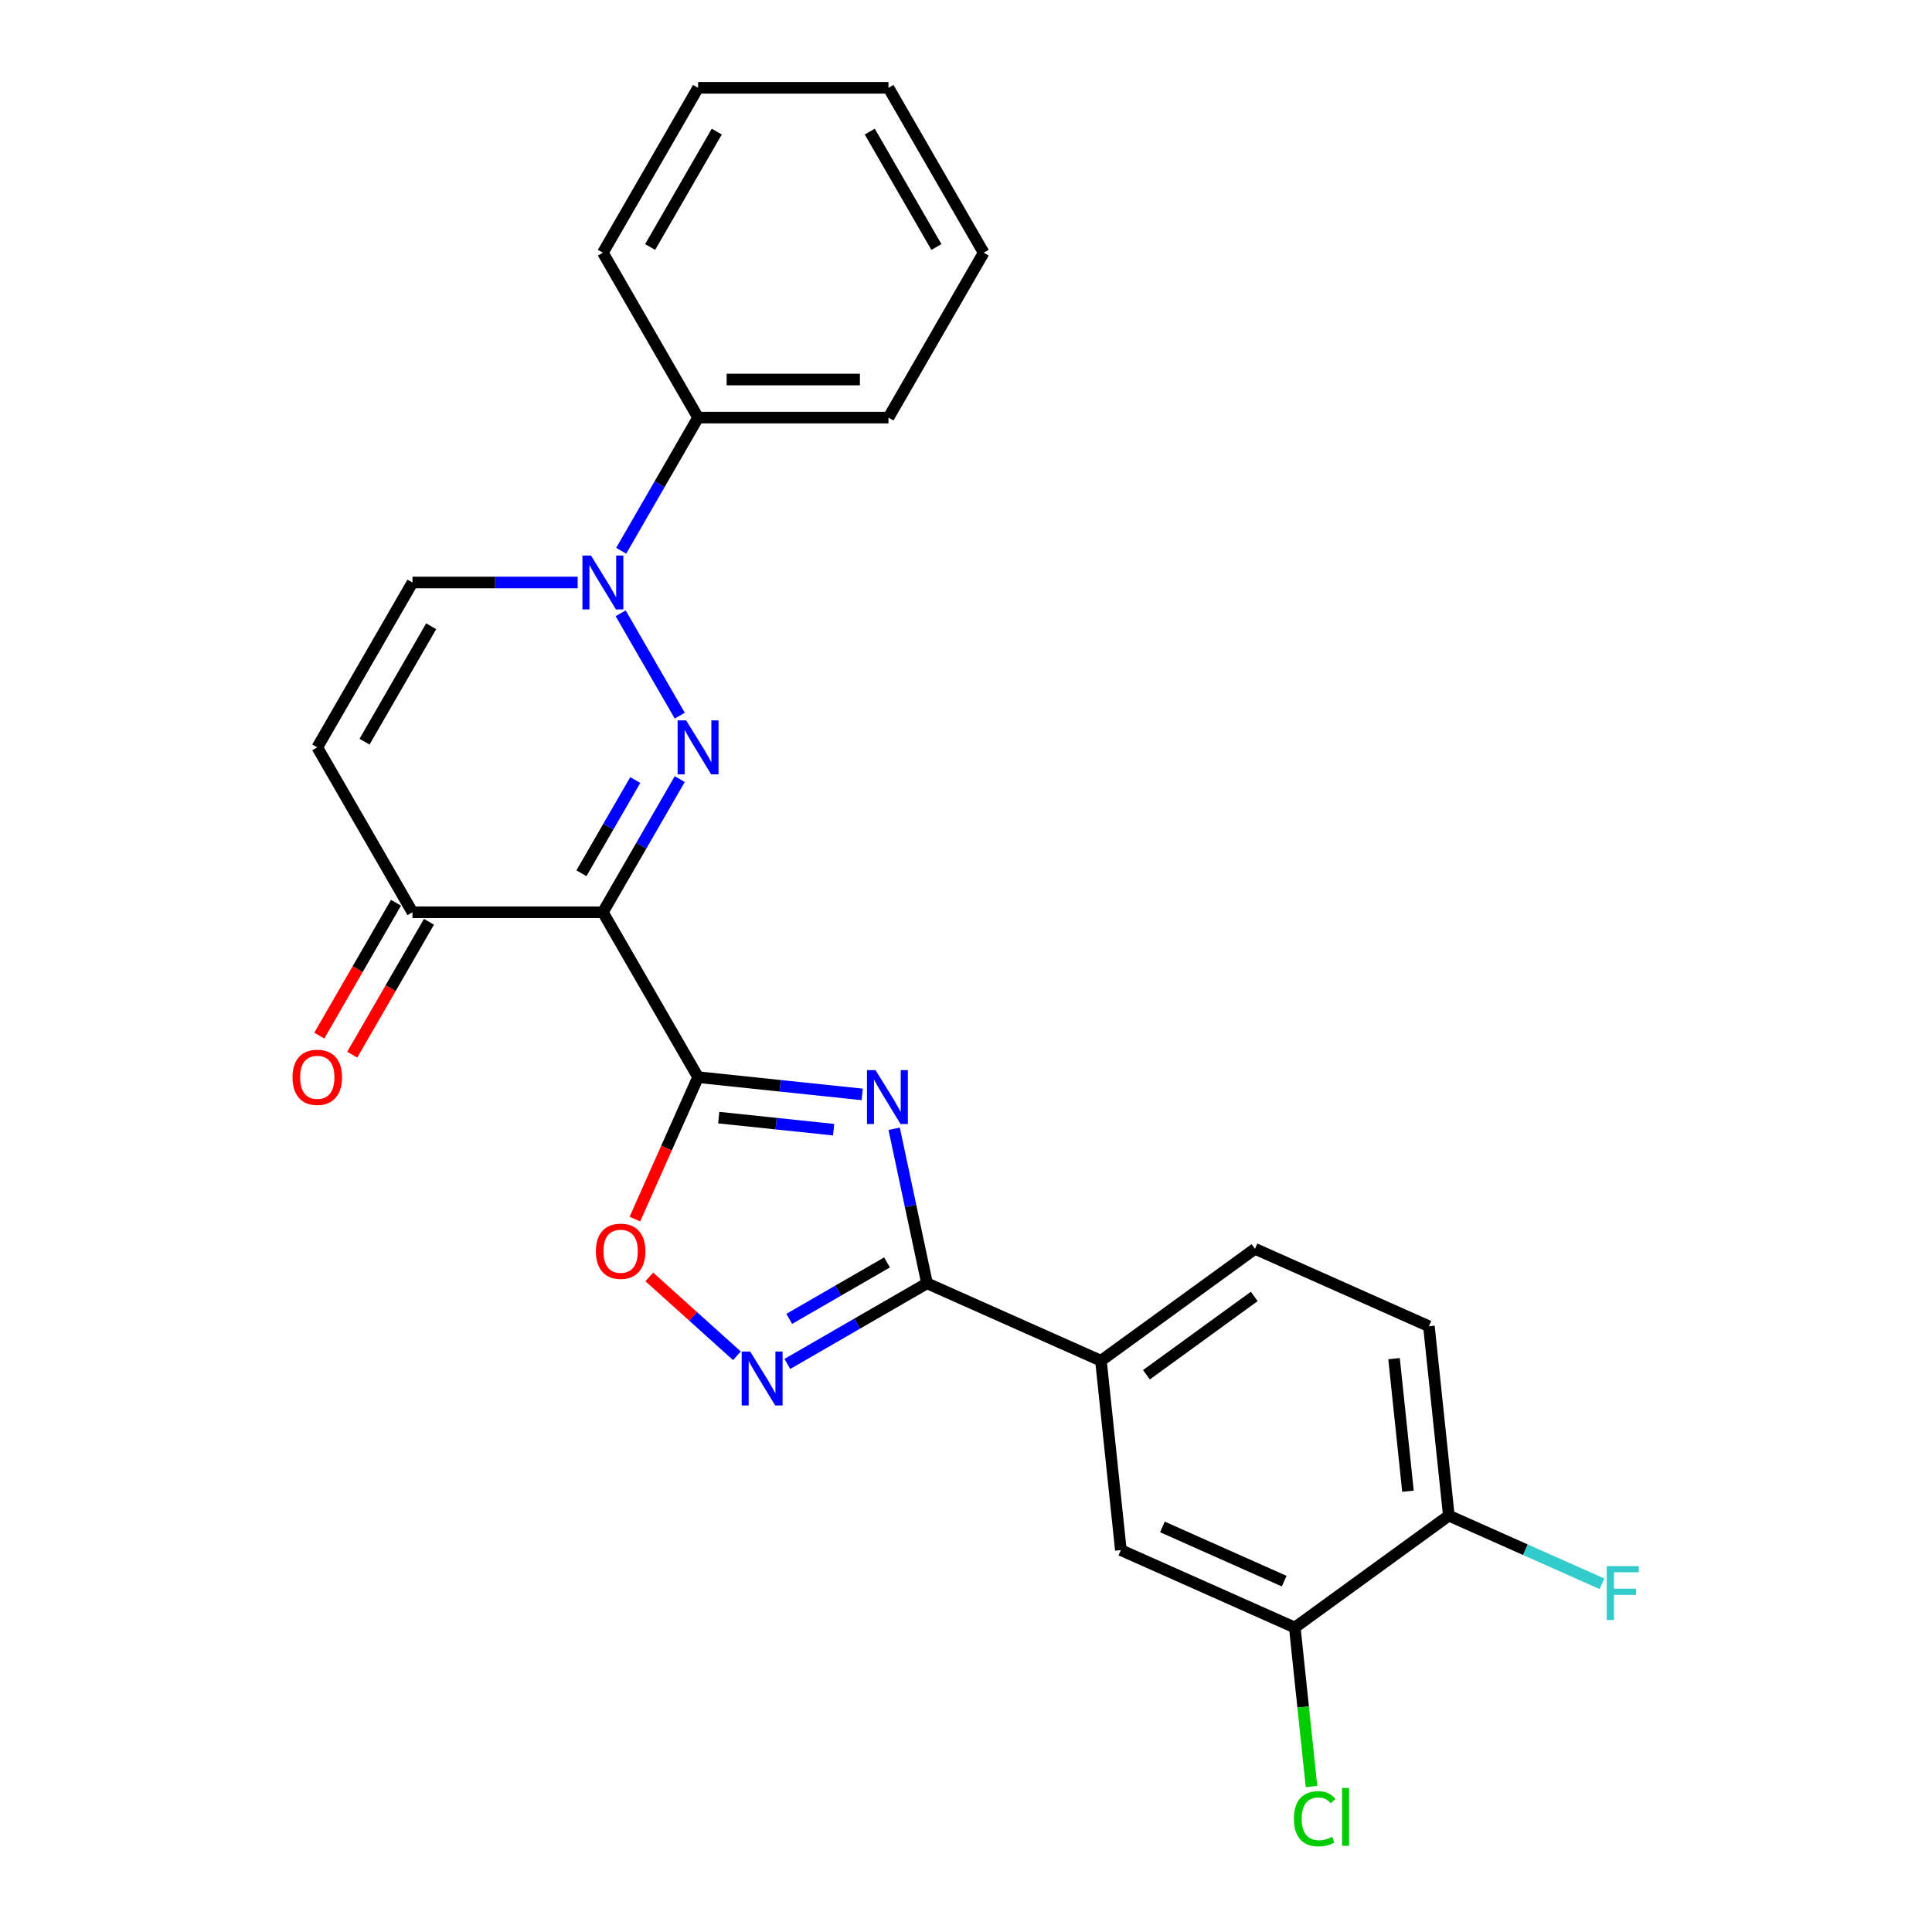 <?xml version='1.0' encoding='iso-8859-1'?>
<svg version='1.1' baseProfile='full'
              xmlns='http://www.w3.org/2000/svg'
                      xmlns:rdkit='http://www.rdkit.org/xml'
                      xmlns:xlink='http://www.w3.org/1999/xlink'
                  xml:space='preserve'
width='1000px' height='1000px' viewBox='0 0 1000 1000'>
<!-- END OF HEADER -->
<rect style='opacity:1.0;fill:#FFFFFF;stroke:none' width='1000' height='1000' x='0' y='0'> </rect>
<path class='bond-0' d='M 361.322,557.536 L 312.047,472.189' style='fill:none;fill-rule:evenodd;stroke:#000000;stroke-width:6px;stroke-linecap:butt;stroke-linejoin:miter;stroke-opacity:1' />
<path class='bond-2' d='M 361.322,557.536 L 403.803,562.001' style='fill:none;fill-rule:evenodd;stroke:#000000;stroke-width:6px;stroke-linecap:butt;stroke-linejoin:miter;stroke-opacity:1' />
<path class='bond-2' d='M 403.803,562.001 L 446.284,566.465' style='fill:none;fill-rule:evenodd;stroke:#0000FF;stroke-width:6px;stroke-linecap:butt;stroke-linejoin:miter;stroke-opacity:1' />
<path class='bond-2' d='M 372.006,578.477 L 401.742,581.603' style='fill:none;fill-rule:evenodd;stroke:#000000;stroke-width:6px;stroke-linecap:butt;stroke-linejoin:miter;stroke-opacity:1' />
<path class='bond-2' d='M 401.742,581.603 L 431.479,584.728' style='fill:none;fill-rule:evenodd;stroke:#0000FF;stroke-width:6px;stroke-linecap:butt;stroke-linejoin:miter;stroke-opacity:1' />
<path class='bond-6' d='M 361.322,557.536 L 344.97,594.263' style='fill:none;fill-rule:evenodd;stroke:#000000;stroke-width:6px;stroke-linecap:butt;stroke-linejoin:miter;stroke-opacity:1' />
<path class='bond-6' d='M 344.97,594.263 L 328.618,630.989' style='fill:none;fill-rule:evenodd;stroke:#FF0000;stroke-width:6px;stroke-linecap:butt;stroke-linejoin:miter;stroke-opacity:1' />
<path class='bond-1' d='M 312.047,472.189 L 331.944,437.725' style='fill:none;fill-rule:evenodd;stroke:#000000;stroke-width:6px;stroke-linecap:butt;stroke-linejoin:miter;stroke-opacity:1' />
<path class='bond-1' d='M 331.944,437.725 L 351.842,403.26' style='fill:none;fill-rule:evenodd;stroke:#0000FF;stroke-width:6px;stroke-linecap:butt;stroke-linejoin:miter;stroke-opacity:1' />
<path class='bond-1' d='M 300.947,451.994 L 314.875,427.87' style='fill:none;fill-rule:evenodd;stroke:#000000;stroke-width:6px;stroke-linecap:butt;stroke-linejoin:miter;stroke-opacity:1' />
<path class='bond-1' d='M 314.875,427.87 L 328.804,403.745' style='fill:none;fill-rule:evenodd;stroke:#0000FF;stroke-width:6px;stroke-linecap:butt;stroke-linejoin:miter;stroke-opacity:1' />
<path class='bond-7' d='M 312.047,472.189 L 213.496,472.189' style='fill:none;fill-rule:evenodd;stroke:#000000;stroke-width:6px;stroke-linecap:butt;stroke-linejoin:miter;stroke-opacity:1' />
<path class='bond-4' d='M 351.842,370.423 L 321.252,317.44' style='fill:none;fill-rule:evenodd;stroke:#0000FF;stroke-width:6px;stroke-linecap:butt;stroke-linejoin:miter;stroke-opacity:1' />
<path class='bond-3' d='M 462.822,584.255 L 471.321,624.244' style='fill:none;fill-rule:evenodd;stroke:#0000FF;stroke-width:6px;stroke-linecap:butt;stroke-linejoin:miter;stroke-opacity:1' />
<path class='bond-3' d='M 471.321,624.244 L 479.821,664.233' style='fill:none;fill-rule:evenodd;stroke:#000000;stroke-width:6px;stroke-linecap:butt;stroke-linejoin:miter;stroke-opacity:1' />
<path class='bond-10' d='M 479.821,664.233 L 569.851,704.317' style='fill:none;fill-rule:evenodd;stroke:#000000;stroke-width:6px;stroke-linecap:butt;stroke-linejoin:miter;stroke-opacity:1' />
<path class='bond-25' d='M 479.821,664.233 L 443.672,685.104' style='fill:none;fill-rule:evenodd;stroke:#000000;stroke-width:6px;stroke-linecap:butt;stroke-linejoin:miter;stroke-opacity:1' />
<path class='bond-25' d='M 443.672,685.104 L 407.523,705.975' style='fill:none;fill-rule:evenodd;stroke:#0000FF;stroke-width:6px;stroke-linecap:butt;stroke-linejoin:miter;stroke-opacity:1' />
<path class='bond-25' d='M 459.122,653.425 L 433.817,668.035' style='fill:none;fill-rule:evenodd;stroke:#000000;stroke-width:6px;stroke-linecap:butt;stroke-linejoin:miter;stroke-opacity:1' />
<path class='bond-25' d='M 433.817,668.035 L 408.512,682.644' style='fill:none;fill-rule:evenodd;stroke:#0000FF;stroke-width:6px;stroke-linecap:butt;stroke-linejoin:miter;stroke-opacity:1' />
<path class='bond-13' d='M 321.526,285.077 L 341.424,250.612' style='fill:none;fill-rule:evenodd;stroke:#0000FF;stroke-width:6px;stroke-linecap:butt;stroke-linejoin:miter;stroke-opacity:1' />
<path class='bond-13' d='M 341.424,250.612 L 361.322,216.148' style='fill:none;fill-rule:evenodd;stroke:#000000;stroke-width:6px;stroke-linecap:butt;stroke-linejoin:miter;stroke-opacity:1' />
<path class='bond-26' d='M 298.998,301.495 L 256.247,301.495' style='fill:none;fill-rule:evenodd;stroke:#0000FF;stroke-width:6px;stroke-linecap:butt;stroke-linejoin:miter;stroke-opacity:1' />
<path class='bond-26' d='M 256.247,301.495 L 213.496,301.495' style='fill:none;fill-rule:evenodd;stroke:#000000;stroke-width:6px;stroke-linecap:butt;stroke-linejoin:miter;stroke-opacity:1' />
<path class='bond-5' d='M 381.427,701.76 L 358.75,681.342' style='fill:none;fill-rule:evenodd;stroke:#0000FF;stroke-width:6px;stroke-linecap:butt;stroke-linejoin:miter;stroke-opacity:1' />
<path class='bond-5' d='M 358.75,681.342 L 336.074,660.924' style='fill:none;fill-rule:evenodd;stroke:#FF0000;stroke-width:6px;stroke-linecap:butt;stroke-linejoin:miter;stroke-opacity:1' />
<path class='bond-8' d='M 213.496,472.189 L 164.221,386.842' style='fill:none;fill-rule:evenodd;stroke:#000000;stroke-width:6px;stroke-linecap:butt;stroke-linejoin:miter;stroke-opacity:1' />
<path class='bond-15' d='M 204.962,467.261 L 185.109,501.647' style='fill:none;fill-rule:evenodd;stroke:#000000;stroke-width:6px;stroke-linecap:butt;stroke-linejoin:miter;stroke-opacity:1' />
<path class='bond-15' d='M 185.109,501.647 L 165.257,536.032' style='fill:none;fill-rule:evenodd;stroke:#FF0000;stroke-width:6px;stroke-linecap:butt;stroke-linejoin:miter;stroke-opacity:1' />
<path class='bond-15' d='M 222.031,477.116 L 202.179,511.502' style='fill:none;fill-rule:evenodd;stroke:#000000;stroke-width:6px;stroke-linecap:butt;stroke-linejoin:miter;stroke-opacity:1' />
<path class='bond-15' d='M 202.179,511.502 L 182.326,545.887' style='fill:none;fill-rule:evenodd;stroke:#FF0000;stroke-width:6px;stroke-linecap:butt;stroke-linejoin:miter;stroke-opacity:1' />
<path class='bond-9' d='M 164.221,386.842 L 213.496,301.495' style='fill:none;fill-rule:evenodd;stroke:#000000;stroke-width:6px;stroke-linecap:butt;stroke-linejoin:miter;stroke-opacity:1' />
<path class='bond-9' d='M 188.682,383.895 L 223.175,324.152' style='fill:none;fill-rule:evenodd;stroke:#000000;stroke-width:6px;stroke-linecap:butt;stroke-linejoin:miter;stroke-opacity:1' />
<path class='bond-12' d='M 569.851,704.317 L 580.153,802.327' style='fill:none;fill-rule:evenodd;stroke:#000000;stroke-width:6px;stroke-linecap:butt;stroke-linejoin:miter;stroke-opacity:1' />
<path class='bond-16' d='M 569.851,704.317 L 649.58,646.391' style='fill:none;fill-rule:evenodd;stroke:#000000;stroke-width:6px;stroke-linecap:butt;stroke-linejoin:miter;stroke-opacity:1' />
<path class='bond-16' d='M 593.396,711.574 L 649.206,671.026' style='fill:none;fill-rule:evenodd;stroke:#000000;stroke-width:6px;stroke-linecap:butt;stroke-linejoin:miter;stroke-opacity:1' />
<path class='bond-11' d='M 670.183,842.411 L 580.153,802.327' style='fill:none;fill-rule:evenodd;stroke:#000000;stroke-width:6px;stroke-linecap:butt;stroke-linejoin:miter;stroke-opacity:1' />
<path class='bond-11' d='M 664.695,818.393 L 601.674,790.334' style='fill:none;fill-rule:evenodd;stroke:#000000;stroke-width:6px;stroke-linecap:butt;stroke-linejoin:miter;stroke-opacity:1' />
<path class='bond-18' d='M 670.183,842.411 L 674.507,883.552' style='fill:none;fill-rule:evenodd;stroke:#000000;stroke-width:6px;stroke-linecap:butt;stroke-linejoin:miter;stroke-opacity:1' />
<path class='bond-18' d='M 674.507,883.552 L 678.831,924.693' style='fill:none;fill-rule:evenodd;stroke:#00CC00;stroke-width:6px;stroke-linecap:butt;stroke-linejoin:miter;stroke-opacity:1' />
<path class='bond-27' d='M 670.183,842.411 L 749.911,784.485' style='fill:none;fill-rule:evenodd;stroke:#000000;stroke-width:6px;stroke-linecap:butt;stroke-linejoin:miter;stroke-opacity:1' />
<path class='bond-20' d='M 361.322,216.148 L 459.872,216.148' style='fill:none;fill-rule:evenodd;stroke:#000000;stroke-width:6px;stroke-linecap:butt;stroke-linejoin:miter;stroke-opacity:1' />
<path class='bond-20' d='M 376.104,196.438 L 445.089,196.438' style='fill:none;fill-rule:evenodd;stroke:#000000;stroke-width:6px;stroke-linecap:butt;stroke-linejoin:miter;stroke-opacity:1' />
<path class='bond-21' d='M 361.322,216.148 L 312.047,130.801' style='fill:none;fill-rule:evenodd;stroke:#000000;stroke-width:6px;stroke-linecap:butt;stroke-linejoin:miter;stroke-opacity:1' />
<path class='bond-14' d='M 749.911,784.485 L 739.61,686.475' style='fill:none;fill-rule:evenodd;stroke:#000000;stroke-width:6px;stroke-linecap:butt;stroke-linejoin:miter;stroke-opacity:1' />
<path class='bond-14' d='M 728.764,771.844 L 721.553,703.237' style='fill:none;fill-rule:evenodd;stroke:#000000;stroke-width:6px;stroke-linecap:butt;stroke-linejoin:miter;stroke-opacity:1' />
<path class='bond-19' d='M 749.911,784.485 L 789.545,802.131' style='fill:none;fill-rule:evenodd;stroke:#000000;stroke-width:6px;stroke-linecap:butt;stroke-linejoin:miter;stroke-opacity:1' />
<path class='bond-19' d='M 789.545,802.131 L 829.18,819.778' style='fill:none;fill-rule:evenodd;stroke:#33CCCC;stroke-width:6px;stroke-linecap:butt;stroke-linejoin:miter;stroke-opacity:1' />
<path class='bond-17' d='M 649.58,646.391 L 739.61,686.475' style='fill:none;fill-rule:evenodd;stroke:#000000;stroke-width:6px;stroke-linecap:butt;stroke-linejoin:miter;stroke-opacity:1' />
<path class='bond-23' d='M 459.872,216.148 L 509.147,130.801' style='fill:none;fill-rule:evenodd;stroke:#000000;stroke-width:6px;stroke-linecap:butt;stroke-linejoin:miter;stroke-opacity:1' />
<path class='bond-22' d='M 312.047,130.801 L 361.322,45.455' style='fill:none;fill-rule:evenodd;stroke:#000000;stroke-width:6px;stroke-linecap:butt;stroke-linejoin:miter;stroke-opacity:1' />
<path class='bond-22' d='M 336.507,127.854 L 371,68.112' style='fill:none;fill-rule:evenodd;stroke:#000000;stroke-width:6px;stroke-linecap:butt;stroke-linejoin:miter;stroke-opacity:1' />
<path class='bond-24' d='M 361.322,45.455 L 459.872,45.455' style='fill:none;fill-rule:evenodd;stroke:#000000;stroke-width:6px;stroke-linecap:butt;stroke-linejoin:miter;stroke-opacity:1' />
<path class='bond-28' d='M 509.147,130.801 L 459.872,45.455' style='fill:none;fill-rule:evenodd;stroke:#000000;stroke-width:6px;stroke-linecap:butt;stroke-linejoin:miter;stroke-opacity:1' />
<path class='bond-28' d='M 484.686,127.854 L 450.193,68.112' style='fill:none;fill-rule:evenodd;stroke:#000000;stroke-width:6px;stroke-linecap:butt;stroke-linejoin:miter;stroke-opacity:1' />
<path  class='atom-2' d='M 355.152 372.887
L 364.298 387.67
Q 365.204 389.128, 366.663 391.769
Q 368.121 394.411, 368.2 394.568
L 368.2 372.887
L 371.906 372.887
L 371.906 400.797
L 368.082 400.797
L 358.266 384.634
Q 357.123 382.742, 355.901 380.574
Q 354.719 378.406, 354.364 377.736
L 354.364 400.797
L 350.737 400.797
L 350.737 372.887
L 355.152 372.887
' fill='#0000FF'/>
<path  class='atom-3' d='M 453.162 553.882
L 462.308 568.665
Q 463.215 570.123, 464.673 572.764
Q 466.132 575.406, 466.211 575.563
L 466.211 553.882
L 469.916 553.882
L 469.916 581.792
L 466.092 581.792
L 456.277 565.629
Q 455.133 563.737, 453.911 561.569
Q 452.729 559.401, 452.374 558.731
L 452.374 581.792
L 448.747 581.792
L 448.747 553.882
L 453.162 553.882
' fill='#0000FF'/>
<path  class='atom-5' d='M 305.877 287.54
L 315.023 302.323
Q 315.929 303.781, 317.388 306.423
Q 318.846 309.064, 318.925 309.221
L 318.925 287.54
L 322.631 287.54
L 322.631 315.45
L 318.807 315.45
L 308.991 299.288
Q 307.848 297.395, 306.626 295.227
Q 305.444 293.059, 305.089 292.389
L 305.089 315.45
L 301.462 315.45
L 301.462 287.54
L 305.877 287.54
' fill='#0000FF'/>
<path  class='atom-6' d='M 388.305 699.554
L 397.451 714.336
Q 398.357 715.795, 399.816 718.436
Q 401.275 721.077, 401.353 721.235
L 401.353 699.554
L 405.059 699.554
L 405.059 727.463
L 401.235 727.463
L 391.42 711.301
Q 390.276 709.409, 389.054 707.241
Q 387.872 705.073, 387.517 704.402
L 387.517 727.463
L 383.89 727.463
L 383.89 699.554
L 388.305 699.554
' fill='#0000FF'/>
<path  class='atom-7' d='M 308.426 647.644
Q 308.426 640.943, 311.737 637.198
Q 315.049 633.453, 321.238 633.453
Q 327.427 633.453, 330.738 637.198
Q 334.049 640.943, 334.049 647.644
Q 334.049 654.425, 330.698 658.288
Q 327.348 662.112, 321.238 662.112
Q 315.088 662.112, 311.737 658.288
Q 308.426 654.464, 308.426 647.644
M 321.238 658.958
Q 325.495 658.958, 327.781 656.12
Q 330.107 653.242, 330.107 647.644
Q 330.107 642.165, 327.781 639.406
Q 325.495 636.607, 321.238 636.607
Q 316.98 636.607, 314.654 639.366
Q 312.368 642.126, 312.368 647.644
Q 312.368 653.281, 314.654 656.12
Q 316.98 658.958, 321.238 658.958
' fill='#FF0000'/>
<path  class='atom-16' d='M 151.41 557.614
Q 151.41 550.913, 154.721 547.168
Q 158.033 543.423, 164.221 543.423
Q 170.41 543.423, 173.722 547.168
Q 177.033 550.913, 177.033 557.614
Q 177.033 564.395, 173.682 568.258
Q 170.332 572.082, 164.221 572.082
Q 158.072 572.082, 154.721 568.258
Q 151.41 564.434, 151.41 557.614
M 164.221 568.928
Q 168.479 568.928, 170.765 566.09
Q 173.091 563.212, 173.091 557.614
Q 173.091 552.135, 170.765 549.376
Q 168.479 546.577, 164.221 546.577
Q 159.964 546.577, 157.638 549.336
Q 155.352 552.096, 155.352 557.614
Q 155.352 563.251, 157.638 566.09
Q 159.964 568.928, 164.221 568.928
' fill='#FF0000'/>
<path  class='atom-19' d='M 669.722 941.387
Q 669.722 934.449, 672.955 930.823
Q 676.227 927.157, 682.415 927.157
Q 688.171 927.157, 691.246 931.217
L 688.644 933.346
Q 686.397 930.389, 682.415 930.389
Q 678.198 930.389, 675.951 933.227
Q 673.743 936.026, 673.743 941.387
Q 673.743 946.906, 676.029 949.744
Q 678.355 952.583, 682.849 952.583
Q 685.924 952.583, 689.511 950.73
L 690.615 953.686
Q 689.156 954.632, 686.949 955.184
Q 684.741 955.736, 682.297 955.736
Q 676.227 955.736, 672.955 952.031
Q 669.722 948.325, 669.722 941.387
' fill='#00CC00'/>
<path  class='atom-19' d='M 694.636 925.462
L 698.262 925.462
L 698.262 955.381
L 694.636 955.381
L 694.636 925.462
' fill='#00CC00'/>
<path  class='atom-20' d='M 831.643 810.614
L 848.239 810.614
L 848.239 813.807
L 835.388 813.807
L 835.388 822.283
L 846.82 822.283
L 846.82 825.515
L 835.388 825.515
L 835.388 838.524
L 831.643 838.524
L 831.643 810.614
' fill='#33CCCC'/>
</svg>
